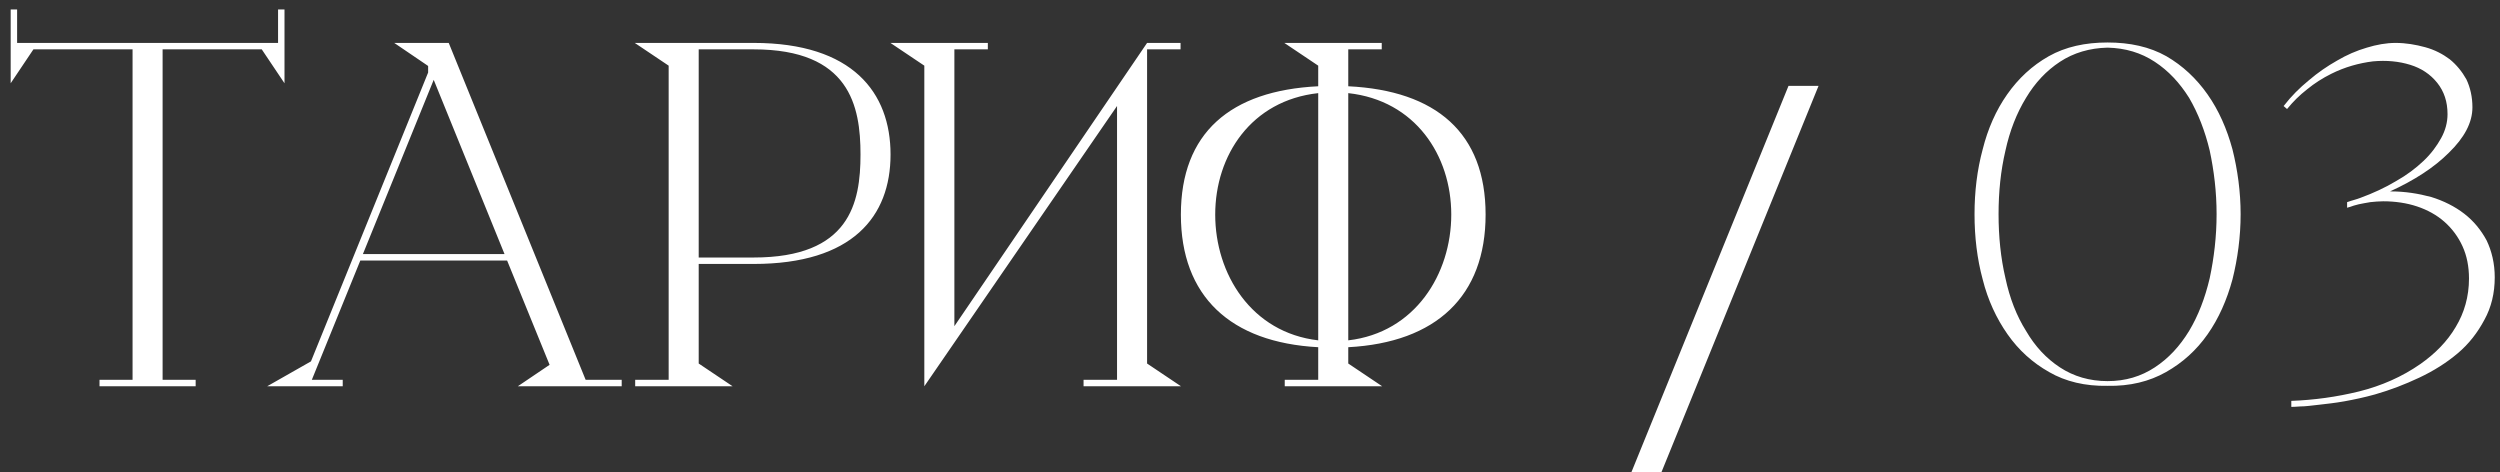 <?xml version="1.0" encoding="UTF-8"?> <svg xmlns="http://www.w3.org/2000/svg" width="233" height="44" viewBox="0 0 233 44" fill="none"><rect x="0" y="0" width="233" height="44" fill="#333333" stroke="none"/> <path d="M25.915 0.88V4H1.595V0.88H0.995V7.76L3.115 4.6H12.355V35.4H9.275V36H18.235V35.4H15.155V4.6H24.395L26.515 7.76V0.88H25.915ZM54.582 35.4L41.822 4H36.742L39.862 6.12L39.902 6.16V6.76L28.982 33.68L24.902 36H31.942V35.4H29.062L33.582 24.28H47.262L51.222 34L48.262 36H57.942V35.4H54.582ZM33.822 23.68L40.422 7.44L47.022 23.68H33.822ZM70.239 4H59.159L62.319 6.12V35.4H59.199V36H68.279L65.119 33.88V24.6H70.239C79.479 24.6 82.999 20.16 82.999 14.4C82.999 8.64 79.479 4 70.239 4ZM70.239 24H65.119V4.6H70.239C79.199 4.6 80.199 9.88 80.199 14.4C80.199 18.92 79.199 24 70.239 24ZM106.908 33.88V4.6H110.028V4H106.908L88.948 30.4V4.6H92.067V4H82.987L86.147 6.12V36L104.108 9.88V35.4H100.988V36H110.068L106.908 33.88ZM125.658 32.36C133.858 31.92 138.458 27.6 138.458 20C138.458 12.4 133.858 8.44 125.658 8.04V4.6H128.778V4H119.698L122.858 6.12V8.04C114.658 8.44 110.058 12.4 110.058 20C110.058 27.6 114.658 31.92 122.858 32.36V35.4H119.738V36H128.818L125.658 33.88V32.36ZM113.258 20C113.258 14.48 116.618 9.36 122.858 8.68V31.72C116.618 31 113.258 25.52 113.258 20ZM135.258 20C135.258 25.52 131.898 31 125.658 31.72V8.68C131.898 9.36 135.258 14.48 135.258 20ZM154.85 44L169.49 8H166.69L152.05 44H154.85ZM196.426 3.96C194.346 3.96 192.506 4.36 190.946 5.24C189.386 6.12 188.106 7.32 187.066 8.8C186.026 10.28 185.266 12 184.786 13.92C184.266 15.84 184.026 17.88 184.026 19.96C184.026 22.08 184.266 24.12 184.786 26.04C185.266 27.96 186.066 29.68 187.106 31.16C188.146 32.64 189.426 33.8 190.986 34.68C192.506 35.56 194.346 36 196.426 35.96C198.506 36 200.306 35.56 201.866 34.68C203.426 33.8 204.706 32.64 205.746 31.16C206.786 29.68 207.546 27.96 208.066 26.04C208.546 24.12 208.826 22.08 208.826 19.96C208.826 17.88 208.546 15.84 208.066 13.92C207.546 12 206.786 10.28 205.746 8.8C204.706 7.32 203.426 6.12 201.906 5.24C200.346 4.36 198.506 3.96 196.426 3.96ZM186.266 19.96C186.266 17.88 186.466 15.92 186.906 14.04C187.306 12.2 187.946 10.56 188.826 9.12C189.666 7.72 190.706 6.6 191.986 5.76C193.266 4.92 194.746 4.48 196.426 4.44C198.106 4.48 199.546 4.92 200.826 5.76C202.106 6.6 203.146 7.72 204.026 9.12C204.866 10.56 205.506 12.2 205.946 14.04C206.346 15.92 206.586 17.88 206.586 19.96C206.586 22.04 206.346 24.04 205.946 25.92C205.506 27.8 204.866 29.44 204.026 30.84C203.146 32.28 202.106 33.4 200.826 34.24C199.546 35.08 198.106 35.52 196.426 35.52C194.746 35.52 193.266 35.08 191.986 34.24C190.706 33.4 189.666 32.28 188.826 30.84C187.946 29.44 187.306 27.8 186.906 25.92C186.466 24.04 186.266 22.04 186.266 19.96ZM222.87 17.84H222.75C225.03 16.8 226.87 15.6 228.23 14.24C229.67 12.84 230.43 11.44 230.43 10C230.43 9.04 230.23 8.16 229.87 7.4C229.47 6.68 228.95 6.04 228.31 5.52C227.67 5.04 226.91 4.64 226.03 4.4C225.15 4.16 224.23 4 223.27 4C222.39 4 221.51 4.16 220.59 4.44C219.63 4.72 218.71 5.12 217.83 5.64C216.91 6.16 216.03 6.76 215.19 7.48C214.31 8.2 213.55 8.96 212.87 9.84L212.83 9.88L213.15 10.16L213.19 10.12C213.71 9.48 214.31 8.88 215.03 8.32C215.71 7.76 216.47 7.28 217.27 6.88C218.55 6.24 219.87 5.88 221.15 5.72C222.43 5.6 223.59 5.72 224.63 6.04C225.67 6.36 226.51 6.92 227.15 7.72C227.79 8.52 228.11 9.48 228.11 10.64C228.11 11.4 227.91 12.16 227.51 12.88C227.11 13.6 226.59 14.32 225.87 15C225.15 15.68 224.31 16.32 223.31 16.88C222.31 17.48 221.19 18 219.99 18.44C219.79 18.52 219.63 18.56 219.51 18.6C219.35 18.64 219.23 18.68 219.11 18.72L218.75 18.84V19.36L219.03 19.28C219.23 19.2 219.51 19.12 219.83 19.04C220.15 18.96 220.51 18.92 220.91 18.84C221.31 18.8 221.71 18.76 222.11 18.76C223.23 18.76 224.31 18.92 225.27 19.24C226.23 19.56 227.11 20.04 227.83 20.68C228.55 21.32 229.11 22.08 229.51 22.96C229.91 23.84 230.11 24.84 230.11 25.96C230.11 27.64 229.67 29.16 228.87 30.48C228.07 31.84 226.95 32.96 225.59 33.92C223.87 35.12 221.95 35.96 219.87 36.48C217.75 37 215.67 37.28 213.59 37.36H213.55V37.92C213.63 37.92 213.91 37.92 214.39 37.88C214.87 37.88 215.43 37.8 216.15 37.72C216.83 37.64 217.63 37.56 218.51 37.4C219.39 37.24 220.35 37.04 221.35 36.76C222.75 36.36 224.11 35.84 225.47 35.2C226.83 34.56 228.03 33.8 229.07 32.92C230.11 32.04 230.91 31 231.55 29.8C232.19 28.64 232.51 27.32 232.51 25.84C232.51 24.56 232.23 23.4 231.75 22.4C231.23 21.44 230.55 20.6 229.67 19.92C228.79 19.24 227.75 18.72 226.59 18.36C225.39 18.04 224.15 17.84 222.87 17.84Z" fill="white"></path> </svg> 
